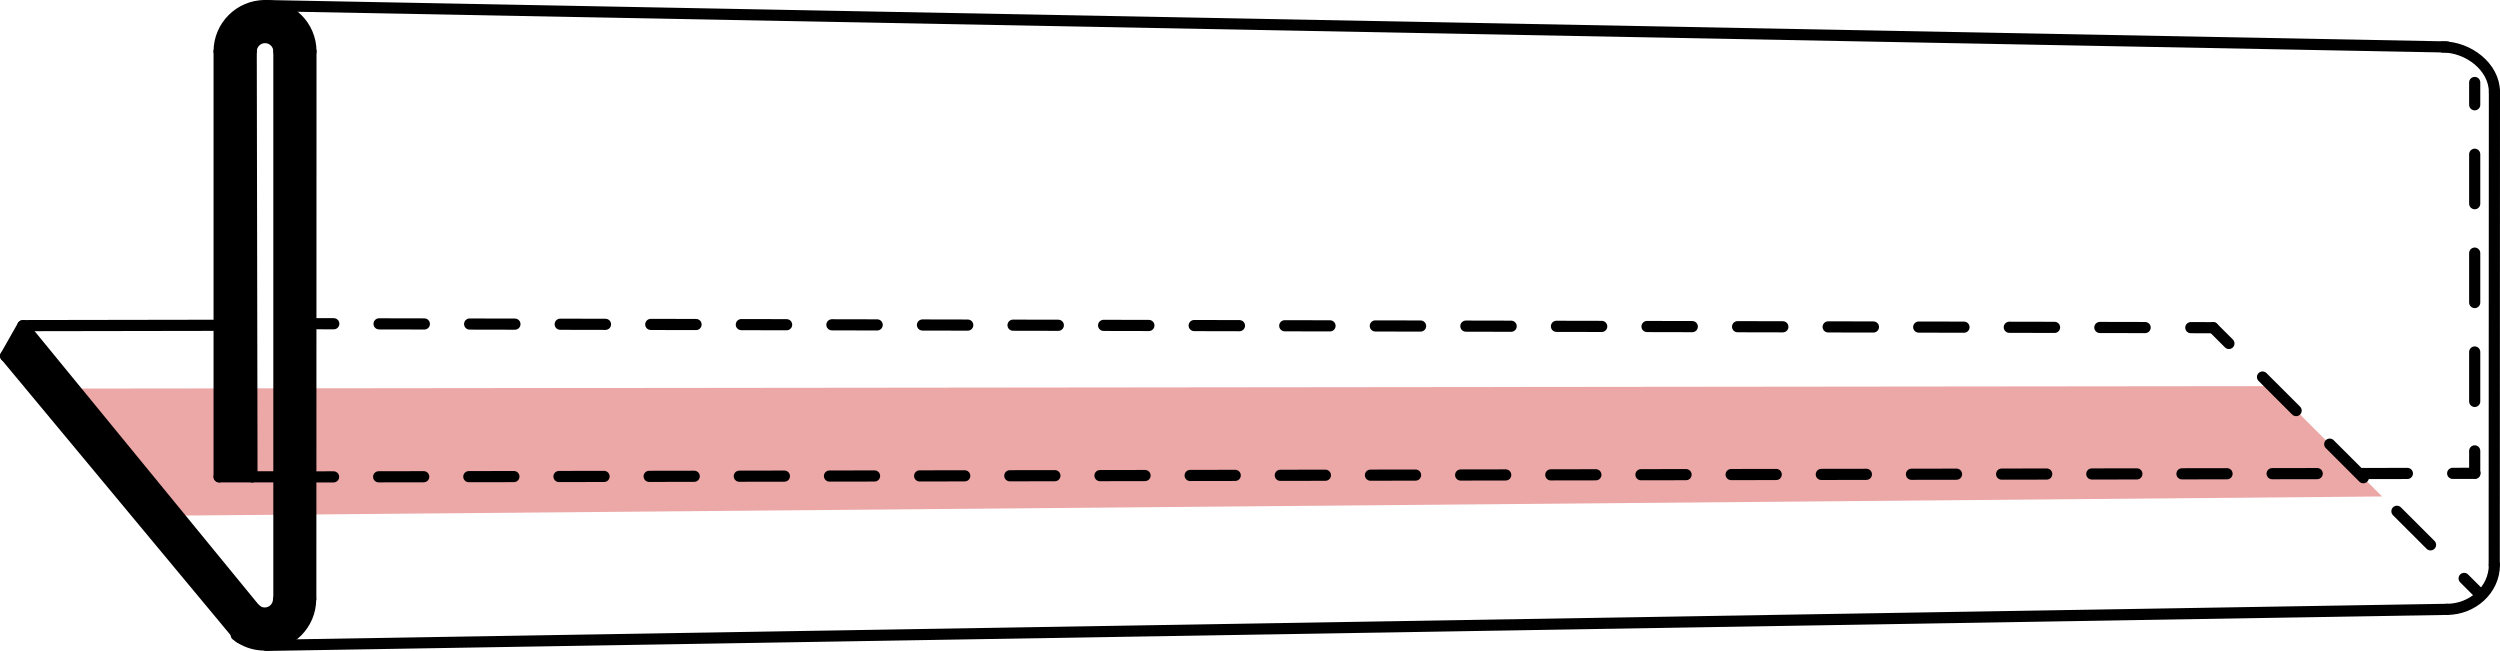 <?xml version="1.0" encoding="UTF-8"?>
<svg id="Lager_1" data-name="Lager 1" xmlns="http://www.w3.org/2000/svg" viewBox="0 0 1120.71 291.81">
  <defs>
    <style>
      .cls-1, .cls-2, .cls-3, .cls-4, .cls-5 {
        stroke-linecap: round;
      }

      .cls-1, .cls-2, .cls-3, .cls-4, .cls-5, .cls-6 {
        fill: none;
        stroke: #000;
        stroke-miterlimit: 10;
        stroke-width: 5px;
      }

      .cls-2 {
        stroke-dasharray: 21.29 21.29;
      }

      .cls-3 {
        stroke-dasharray: 20.3 20.3;
      }

      .cls-4 {
        stroke-dasharray: 20.21 20.21;
      }

      .cls-5 {
        stroke-dasharray: 22.16 22.16;
      }

      .cls-7 {
        fill: #eca7a7;
      }
    </style>
  </defs>
  <polygon class="cls-7" points="1067.86 222.56 71.4 231.21 29.79 174.19 1018.34 173.1 1067.86 222.56"/>
  <line class="cls-1" x1="139.39" y1="23.08" x2="139.32" y2="268.43"/>
  <line class="cls-1" x1="1096.91" y1="21.05" x2="118.81" y2="2.5"/>
  <line class="cls-1" x1="1096.91" y1="273.16" x2="119.45" y2="289.31"/>
  <line class="cls-1" x1="1118.21" y1="41.27" x2="1118.12" y2="253.15"/>
  <line class="cls-1" x1="125.02" y1="268.52" x2="125.03" y2="23.05"/>
  <g>
    <line class="cls-1" x1="139.63" y1="145.11" x2="149.63" y2="145.13"/>
    <line class="cls-3" x1="169.93" y1="145.18" x2="971.96" y2="146.86"/>
    <line class="cls-1" x1="982.11" y1="146.88" x2="992.11" y2="146.9"/>
  </g>
  <g>
    <line class="cls-1" x1="1109.37" y1="212.12" x2="1109.37" y2="202.12"/>
    <line class="cls-5" x1="1109.37" y1="179.95" x2="1109.37" y2="58.05"/>
    <line class="cls-1" x1="1109.37" y1="46.97" x2="1109.37" y2="36.97"/>
  </g>
  <path class="cls-1" d="M1096.91,273.16c11.37,0,21.29-8.65,21.29-20.02"/>
  <path class="cls-1" d="M1118.21,41.27c0-11.37-11.83-20.22-23.2-20.22"/>
  <g>
    <line class="cls-1" x1="139.53" y1="213.79" x2="149.53" y2="213.77"/>
    <line class="cls-4" x1="169.74" y1="213.74" x2="1089.39" y2="212.22"/>
    <line class="cls-1" x1="1099.49" y1="212.2" x2="1109.49" y2="212.18"/>
  </g>
  <path class="cls-1" d="M139.39,23.08c0-11.37-9.22-20.58-20.58-20.58s-20.58,9.22-20.58,20.58"/>
  <path class="cls-1" d="M125.03,23.05c0-3.43-2.78-6.21-6.21-6.21s-6.21,2.78-6.21,6.21"/>
  <line class="cls-1" x1="98.23" y1="23.08" x2="98.23" y2="213.75"/>
  <line class="cls-1" x1="112.61" y1="23.05" x2="112.95" y2="213.75"/>
  <line class="cls-1" x1="98.23" y1="213.75" x2="112.95" y2="213.75"/>
  <line class="cls-6" x1="112.95" y1="213.75" x2="125.11" y2="213.75"/>
  <line class="cls-1" x1="114.28" y1="273" x2="10.25" y2="145.97"/>
  <line class="cls-1" x1="107.62" y1="285.92" x2="2.54" y2="159.54"/>
  <path class="cls-1" d="M105.92,284.72c3.51,2.78,7.94,4.43,12.76,4.43,11.37,0,20.58-9.22,20.58-20.58"/>
  <path class="cls-1" d="M114.96,273.59c1.04.77,2.32,1.23,3.71,1.23,3.43,0,6.21-2.78,6.21-6.21"/>
  <path class="cls-1" d="M114.28,273c.21.21.44.41.68.59"/>
  <line class="cls-1" x1="2.5" y1="159.61" x2="10.21" y2="146.04"/>
  <line class="cls-6" x1="10.25" y1="145.97" x2="100.09" y2="145.82"/>
  <g>
    <line class="cls-1" x1="1111.7" y1="266.35" x2="1104.63" y2="259.29"/>
    <line class="cls-2" x1="1089.57" y1="244.24" x2="1006.72" y2="161.49"/>
    <line class="cls-1" x1="999.19" y1="153.97" x2="992.11" y2="146.9"/>
  </g>
  <path d="M107.66,285.88L2.58,159.5l-.04.07,7.71-13.57.04-.07,104.03,127.03c.21.21.44.41.68.59,1.04.77,2.32,1.23,3.71,1.23,3.43,0,6.21-2.78,6.21-6.21l.14-.09V23.01c0-3.43-2.77-6.21-6.2-6.21s-6.21,2.78-6.21,6.21l.34,190.7h-14.71V23.04c0-11.37,9.21-20.58,20.58-20.58s20.58,9.22,20.58,20.58l-.08,245.35-.05.14c0,11.37-9.22,20.58-20.58,20.58-4.82,0-9.26-1.66-12.76-4.43"/>
</svg>